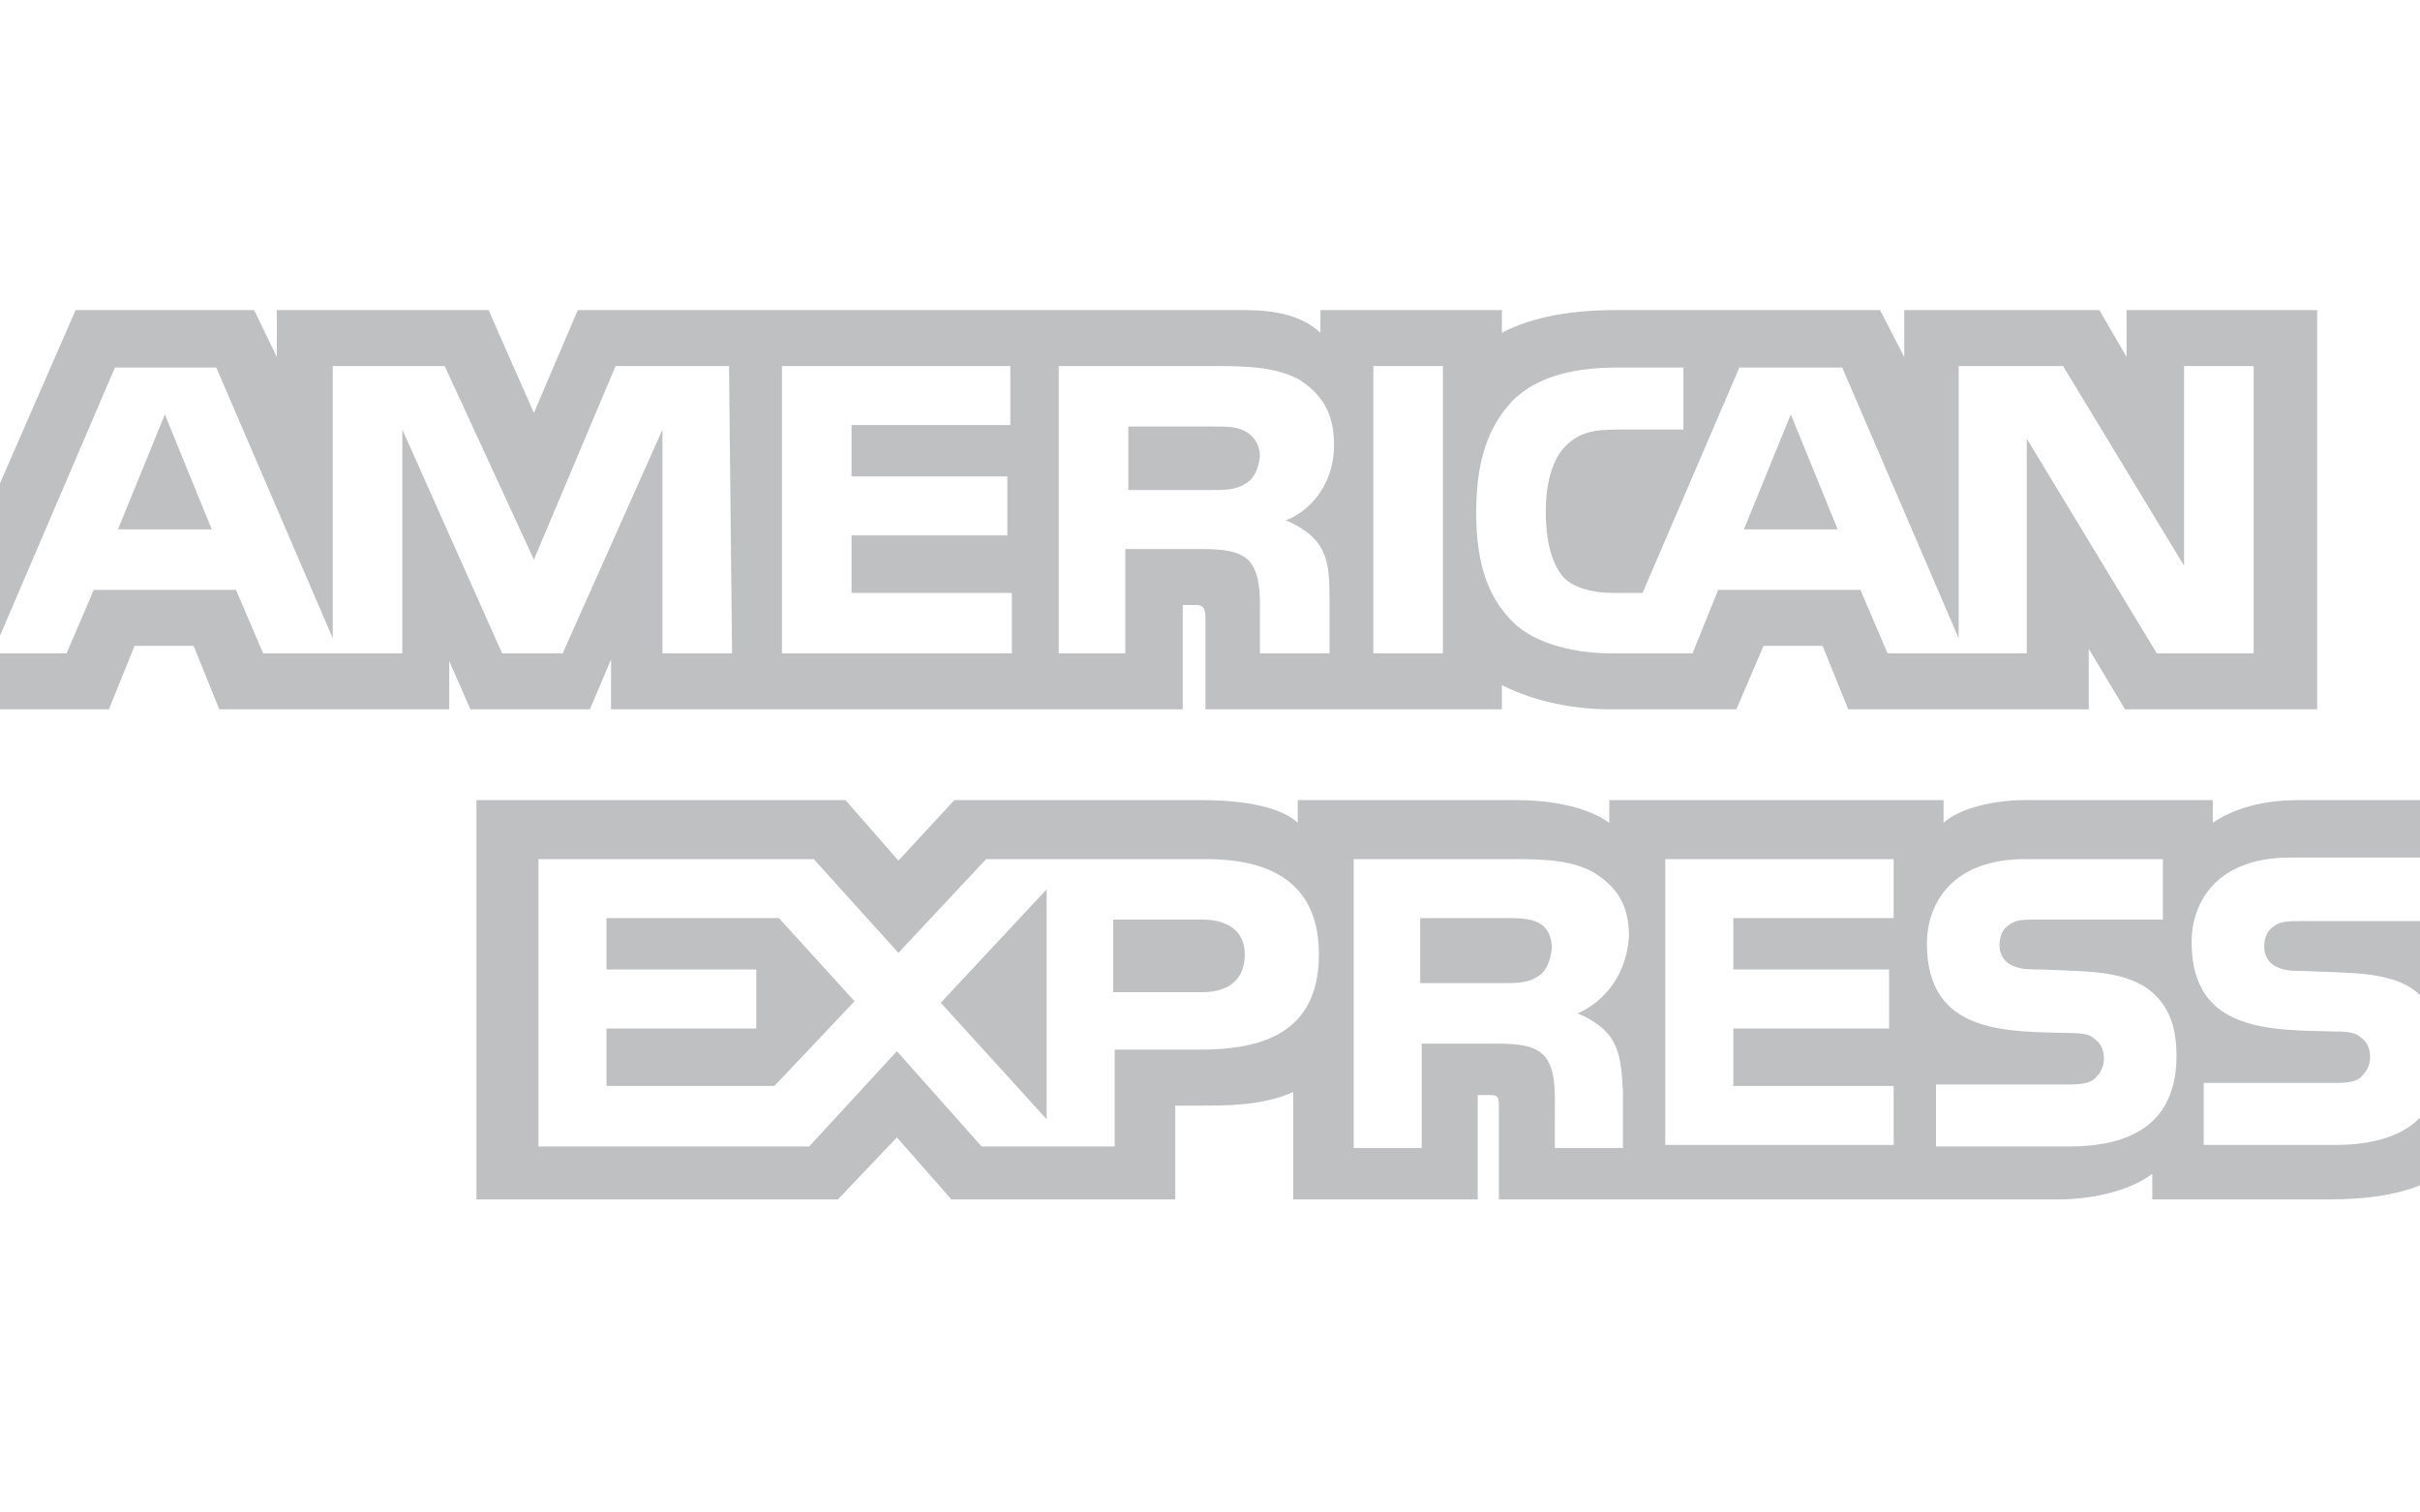 <?xml version="1.0" encoding="utf-8"?>
<!-- Generator: Adobe Illustrator 28.2.0, SVG Export Plug-In . SVG Version: 6.00 Build 0)  -->
<svg version="1.1" id="Layer_1" xmlns:sketch="http://www.bohemiancoding.com/sketch/ns"
	 xmlns="http://www.w3.org/2000/svg" xmlns:xlink="http://www.w3.org/1999/xlink" x="0px" y="0px" viewBox="0 0 160 100"
	 style="enable-background:new 0 0 160 100;" xml:space="preserve">
<style type="text/css">
	.st0{fill-rule:evenodd;clip-rule:evenodd;fill:#BEC0C2;}
</style>
<g id="Page-1">
	<g id="american-express" transform="translate(-1, 0)">
		<path id="Shape" class="st0" d="M15,35l-3.1-7.6L8.8,35H15z M83.3,32c-0.6,0.4-1.4,0.4-2.2,0.4h-5.5v-4.2h5.6c0.8,0,1.6,0,2.1,0.3
			c0.6,0.3,1,0.9,1,1.7C84.2,31,83.9,31.7,83.3,32C83.3,32,83.9,31.7,83.3,32L83.3,32L83.3,32z M122.5,35l-3.1-7.6l-3.1,7.6H122.5
			L122.5,35L122.5,35L122.5,35z M49.4,43.2h-4.6l0-14.8l-6.6,14.8h-4l-6.6-14.8v14.8h-9.2L16.6,39H7.2l-1.8,4.2H0.5l8.1-18.9h6.7
			l7.7,17.9V24.2h7.4l5.9,12.8l5.4-12.8h7.5L49.4,43.2L49.4,43.2L49.4,43.2L49.4,43.2z M67.9,43.2H52.7V24.2h15.1v3.9H57.3v3.4h10.3
			v3.9H57.3v3.8h10.6V43.2L67.9,43.2L67.9,43.2L67.9,43.2z M89.2,29.4c0,3-2,4.6-3.2,5c1,0.4,1.8,1,2.2,1.6c0.6,0.9,0.7,1.8,0.7,3.5
			v3.7h-4.6l0-2.4c0-1.1,0.1-2.8-0.7-3.7c-0.7-0.7-1.7-0.8-3.3-0.8h-4.9v6.9H71V24.2h10.4c2.3,0,4,0.1,5.5,0.9
			C88.3,26,89.2,27.2,89.2,29.4C89.2,29.4,89.2,27.2,89.2,29.4L89.2,29.4L89.2,29.4z M96.4,43.2h-4.6V24.2h4.6V43.2L96.4,43.2
			L96.4,43.2L96.4,43.2z M150,43.2h-6.4L135,29v14.2h-9.2L124,39h-9.4l-1.7,4.2h-5.3c-2.2,0-5-0.5-6.6-2.1c-1.6-1.6-2.4-3.8-2.4-7.2
			c0-2.8,0.5-5.4,2.4-7.4c1.5-1.5,3.8-2.2,6.9-2.2h4.4v4.1h-4.3c-1.7,0-2.6,0.2-3.5,1.1c-0.8,0.8-1.3,2.3-1.3,4.3
			c0,2,0.4,3.5,1.2,4.4c0.7,0.7,2,1,3.2,1h2l6.4-14.9h6.8l7.7,17.9V24.2h6.9l8,13.2V24.2h4.6V43.2L150,43.2L150,43.2L150,43.2z
			 M0.5,46.9h7.7l1.7-4.2h3.9l1.7,4.2h15.2v-3.2l1.4,3.2h7.9l1.4-3.3v3.3h37.8l0-6.9H80c0.5,0,0.7,0.1,0.7,0.9v6h19.6v-1.6
			c1.6,0.8,4,1.6,7.3,1.6h8.2l1.8-4.2h3.9l1.7,4.2h15.9v-4l2.4,4h12.7V20.5h-12.6v3.1l-1.8-3.1h-12.9v3.1l-1.6-3.1h-17.4
			c-2.9,0-5.5,0.4-7.6,1.5v-1.5h-12V22c-1.3-1.2-3.1-1.5-5.1-1.5h-44l-2.9,6.8l-3-6.8H19.3v3.1l-1.5-3.1H6L0.5,33.1L0.5,46.9
			L0.5,46.9z M161.5,60.9h-8.3c-0.8,0-1.4,0-1.8,0.3c-0.5,0.3-0.7,0.8-0.7,1.4c0,0.7,0.4,1.2,1,1.4c0.5,0.2,1,0.2,1.7,0.2l2.5,0.1
			c2.5,0.1,4.1,0.5,5.1,1.5c0.2,0.1,0.3,0.3,0.4,0.5V60.9z M161.5,73.3c-1.1,1.6-3.2,2.4-6.1,2.4h-8.7v-4.1h8.7
			c0.9,0,1.5-0.1,1.8-0.5c0.3-0.3,0.5-0.7,0.5-1.2c0-0.6-0.2-1-0.6-1.3c-0.3-0.3-0.8-0.4-1.6-0.4c-4.3-0.1-9.6,0.1-9.6-5.9
			c0-2.7,1.7-5.6,6.5-5.6h9v-3.8h-8.4c-2.5,0-4.4,0.6-5.7,1.5v-1.5h-12.4c-2,0-4.3,0.5-5.4,1.5v-1.5h-22.1v1.5
			c-1.8-1.3-4.7-1.5-6.1-1.5H86.8v1.5c-1.4-1.3-4.5-1.5-6.4-1.5H64.1l-3.7,4l-3.5-4H32.5v26.4h23.9l3.9-4.1l3.6,4.1l14.8,0v-6.2h1.5
			c2,0,4.3,0,6.3-0.9v7.1h12.2v-6.9h0.6c0.7,0,0.8,0,0.8,0.8v6.1h37c2.3,0,4.8-0.6,6.2-1.7v1.7h11.7c2.4,0,4.8-0.3,6.6-1.2V73.3
			L161.5,73.3L161.5,73.3L161.5,73.3z M143.5,65.8c0.9,0.9,1.4,2.1,1.4,4c0,4.1-2.5,6-7.1,6h-8.8v-4.1h8.8c0.9,0,1.5-0.1,1.8-0.5
			c0.3-0.3,0.5-0.7,0.5-1.2c0-0.6-0.2-1-0.6-1.3c-0.3-0.3-0.8-0.4-1.6-0.4c-4.2-0.1-9.5,0.1-9.5-5.9c0-2.7,1.7-5.6,6.5-5.6h9.1v4
			h-8.3c-0.8,0-1.4,0-1.8,0.3c-0.5,0.3-0.7,0.8-0.7,1.4c0,0.7,0.4,1.2,1,1.4c0.5,0.2,1,0.2,1.8,0.2l2.4,0.1
			C140.7,64.3,142.4,64.7,143.5,65.8C143.5,65.8,142.4,64.7,143.5,65.8L143.5,65.8L143.5,65.8z M102.6,64.6
			c-0.6,0.4-1.4,0.4-2.2,0.4h-5.5v-4.3h5.6c0.8,0,1.6,0,2.2,0.3c0.6,0.3,0.9,0.9,0.9,1.7C103.5,63.6,103.2,64.3,102.6,64.6
			C102.6,64.6,103.2,64.3,102.6,64.6L102.6,64.6L102.6,64.6z M105.3,67c1,0.4,1.8,1,2.2,1.6c0.6,0.9,0.7,1.8,0.8,3.5v3.8h-4.5v-2.4
			c0-1.1,0.1-2.8-0.7-3.7c-0.7-0.7-1.7-0.8-3.3-0.8h-4.8v6.9h-4.5V56.8h10.5c2.3,0,4,0.1,5.4,0.9c1.4,0.9,2.3,2,2.3,4.2
			C108.5,65,106.5,66.5,105.3,67C105.3,67,106.5,66.5,105.3,67L105.3,67L105.3,67z M111.1,56.8h15.1v3.9h-10.6v3.4h10.3v3.9h-10.3
			v3.8l10.6,0v3.9h-15.1V56.8L111.1,56.8L111.1,56.8L111.1,56.8z M80.5,65.6h-5.9v-4.8h5.9c1.6,0,2.8,0.7,2.8,2.3
			C83.3,64.7,82.3,65.6,80.5,65.6L80.5,65.6L80.5,65.6L80.5,65.6z M70.2,74l-7-7.7l7-7.5V74L70.2,74L70.2,74L70.2,74z M52.2,71.8
			H41.1v-3.8H51v-3.9h-9.9v-3.4h11.4l5,5.5L52.2,71.8L52.2,71.8L52.2,71.8L52.2,71.8z M88.2,63.1c0,5.3-3.9,6.3-7.9,6.3h-5.6v6.4
			h-8.8l-5.6-6.3l-5.8,6.3H36.6V56.8h18.2l5.6,6.2l5.8-6.2h14.5C84.2,56.8,88.2,57.8,88.2,63.1C88.2,63.1,88.2,57.8,88.2,63.1
			L88.2,63.1L88.2,63.1z"/>
	</g>
</g>
</svg>
